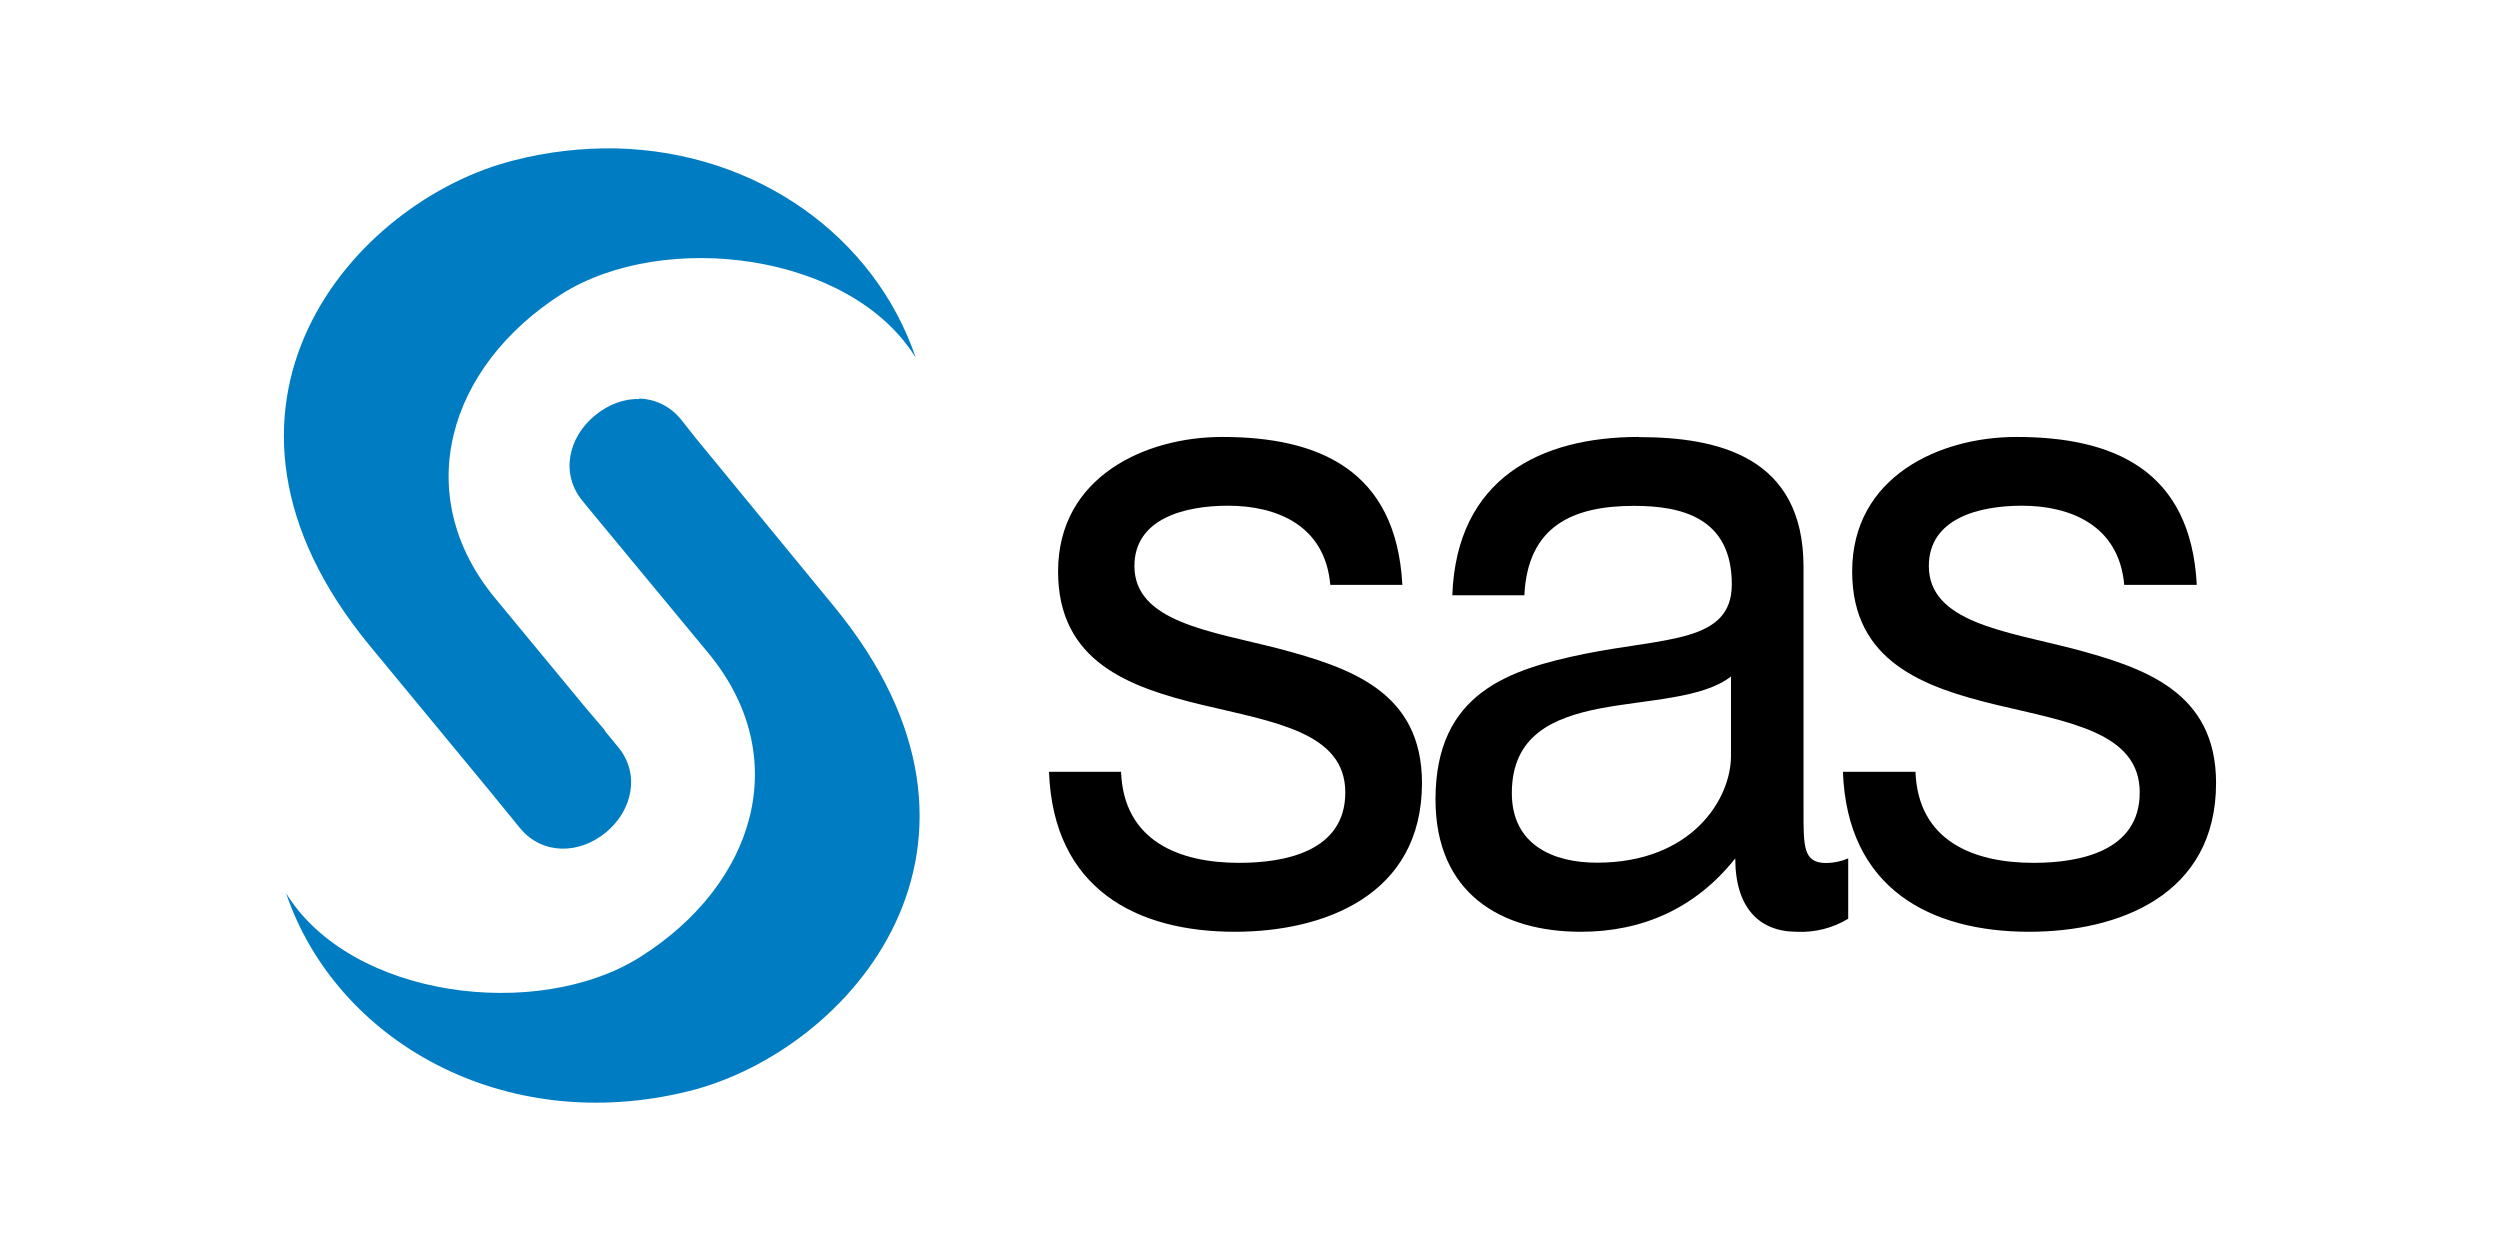 <?xml version="1.0" encoding="UTF-8"?>
<svg xmlns="http://www.w3.org/2000/svg" width="380px" height="190px" viewBox="0 0 282 141" fill="none">
  <path d="M69.468 16.739C65.606 16.671 61.753 17.121 58.011 18.078C39.858 22.616 19.548 45.977 41.737 72.871L54.979 88.904L58.699 93.461C61.21 96.436 65.32 96.381 68.333 93.907C71.346 91.433 72.239 87.304 69.728 84.273L68.203 82.413H68.259L66.102 79.883L55.835 67.459C46.219 55.797 50.515 41.346 63.386 33.144C74.917 25.89 96.009 28.494 103.3 40.36C98.724 26.82 85.519 17.111 69.468 16.739ZM72.128 45.01C70.416 44.954 68.631 45.605 67.106 46.87C64.074 49.362 63.2 53.472 65.711 56.504C65.711 56.504 66.008 56.876 66.529 57.508L79.921 73.69C89.555 85.37 85.259 99.728 72.183 107.968C60.652 115.222 39.56 112.618 32.27 100.751C37.905 117.398 56.821 128.278 77.745 123.07C95.897 118.532 116.208 95.246 94.019 68.333L78.526 49.474L76.759 47.242C75.513 45.754 73.839 45.01 72.109 44.954L72.128 45.01Z" fill="#007CC2"></path>
  <path d="M137.857 49.288C129.227 49.288 119.351 53.752 119.351 64.465C119.351 74.694 127.46 77.54 135.532 79.493C143.678 81.446 151.75 82.58 151.75 89.387C151.75 96.083 144.869 97.329 139.772 97.329C133.077 97.329 126.753 94.911 126.455 87.062H118.328C118.811 100.268 128.185 105.104 139.289 105.104C149.332 105.104 160.399 101.012 160.399 88.327C160.399 78.023 152.327 75.308 144.18 73.15C136.611 71.198 127.962 70.174 127.962 63.851C127.962 58.494 133.635 57.044 138.526 57.044C143.92 57.044 149.463 59.182 150.058 65.971H158.186C157.497 53.008 148.756 49.288 137.857 49.288ZM184.838 49.288C173.809 49.288 164.305 53.938 163.821 67.143H171.949C172.321 59.331 177.417 57.062 184.317 57.062C189.488 57.062 195.347 58.271 195.347 65.915C195.347 72.518 187.907 71.904 178.7 73.764C170.275 75.513 161.924 78.116 161.924 90.169C161.924 100.77 169.308 105.104 178.328 105.104C185.21 105.104 191.236 102.5 195.737 96.827C195.737 102.407 198.453 105.104 202.675 105.104C204.712 105.203 206.733 104.692 208.478 103.634V96.827C207.695 97.161 206.855 97.338 206.004 97.348C203.4 97.348 203.437 95.525 203.437 91.396V63.944C203.437 51.482 193.766 49.306 184.838 49.306V49.288ZM227.43 49.288C218.8 49.288 208.924 53.752 208.924 64.465C208.924 74.694 217.108 77.54 225.142 79.493C233.289 81.446 241.361 82.58 241.361 89.387C241.361 96.083 234.479 97.329 229.383 97.329C222.687 97.329 216.364 94.911 216.066 87.062H207.882C208.366 100.268 217.777 105.104 228.899 105.104C238.943 105.104 249.972 101.012 249.972 88.327C249.972 78.023 241.9 75.308 233.754 73.15C226.184 71.198 217.573 70.174 217.573 63.851C217.573 58.494 223.19 57.044 228.081 57.044C233.438 57.044 239.017 59.182 239.613 65.971H247.796C247.127 52.989 238.366 49.288 227.449 49.288H227.43ZM195.254 76.294V85.277C195.254 90.113 190.864 97.311 180.133 97.311C175.148 97.311 170.535 95.265 170.535 89.462C170.535 82.952 175.185 80.943 180.523 79.902C185.991 78.879 192.11 78.786 195.272 76.294H195.254ZM111.558 102.779C74.843 114.552 93.2 108.656 111.558 102.779V102.779Z" fill="black"></path>
</svg>
